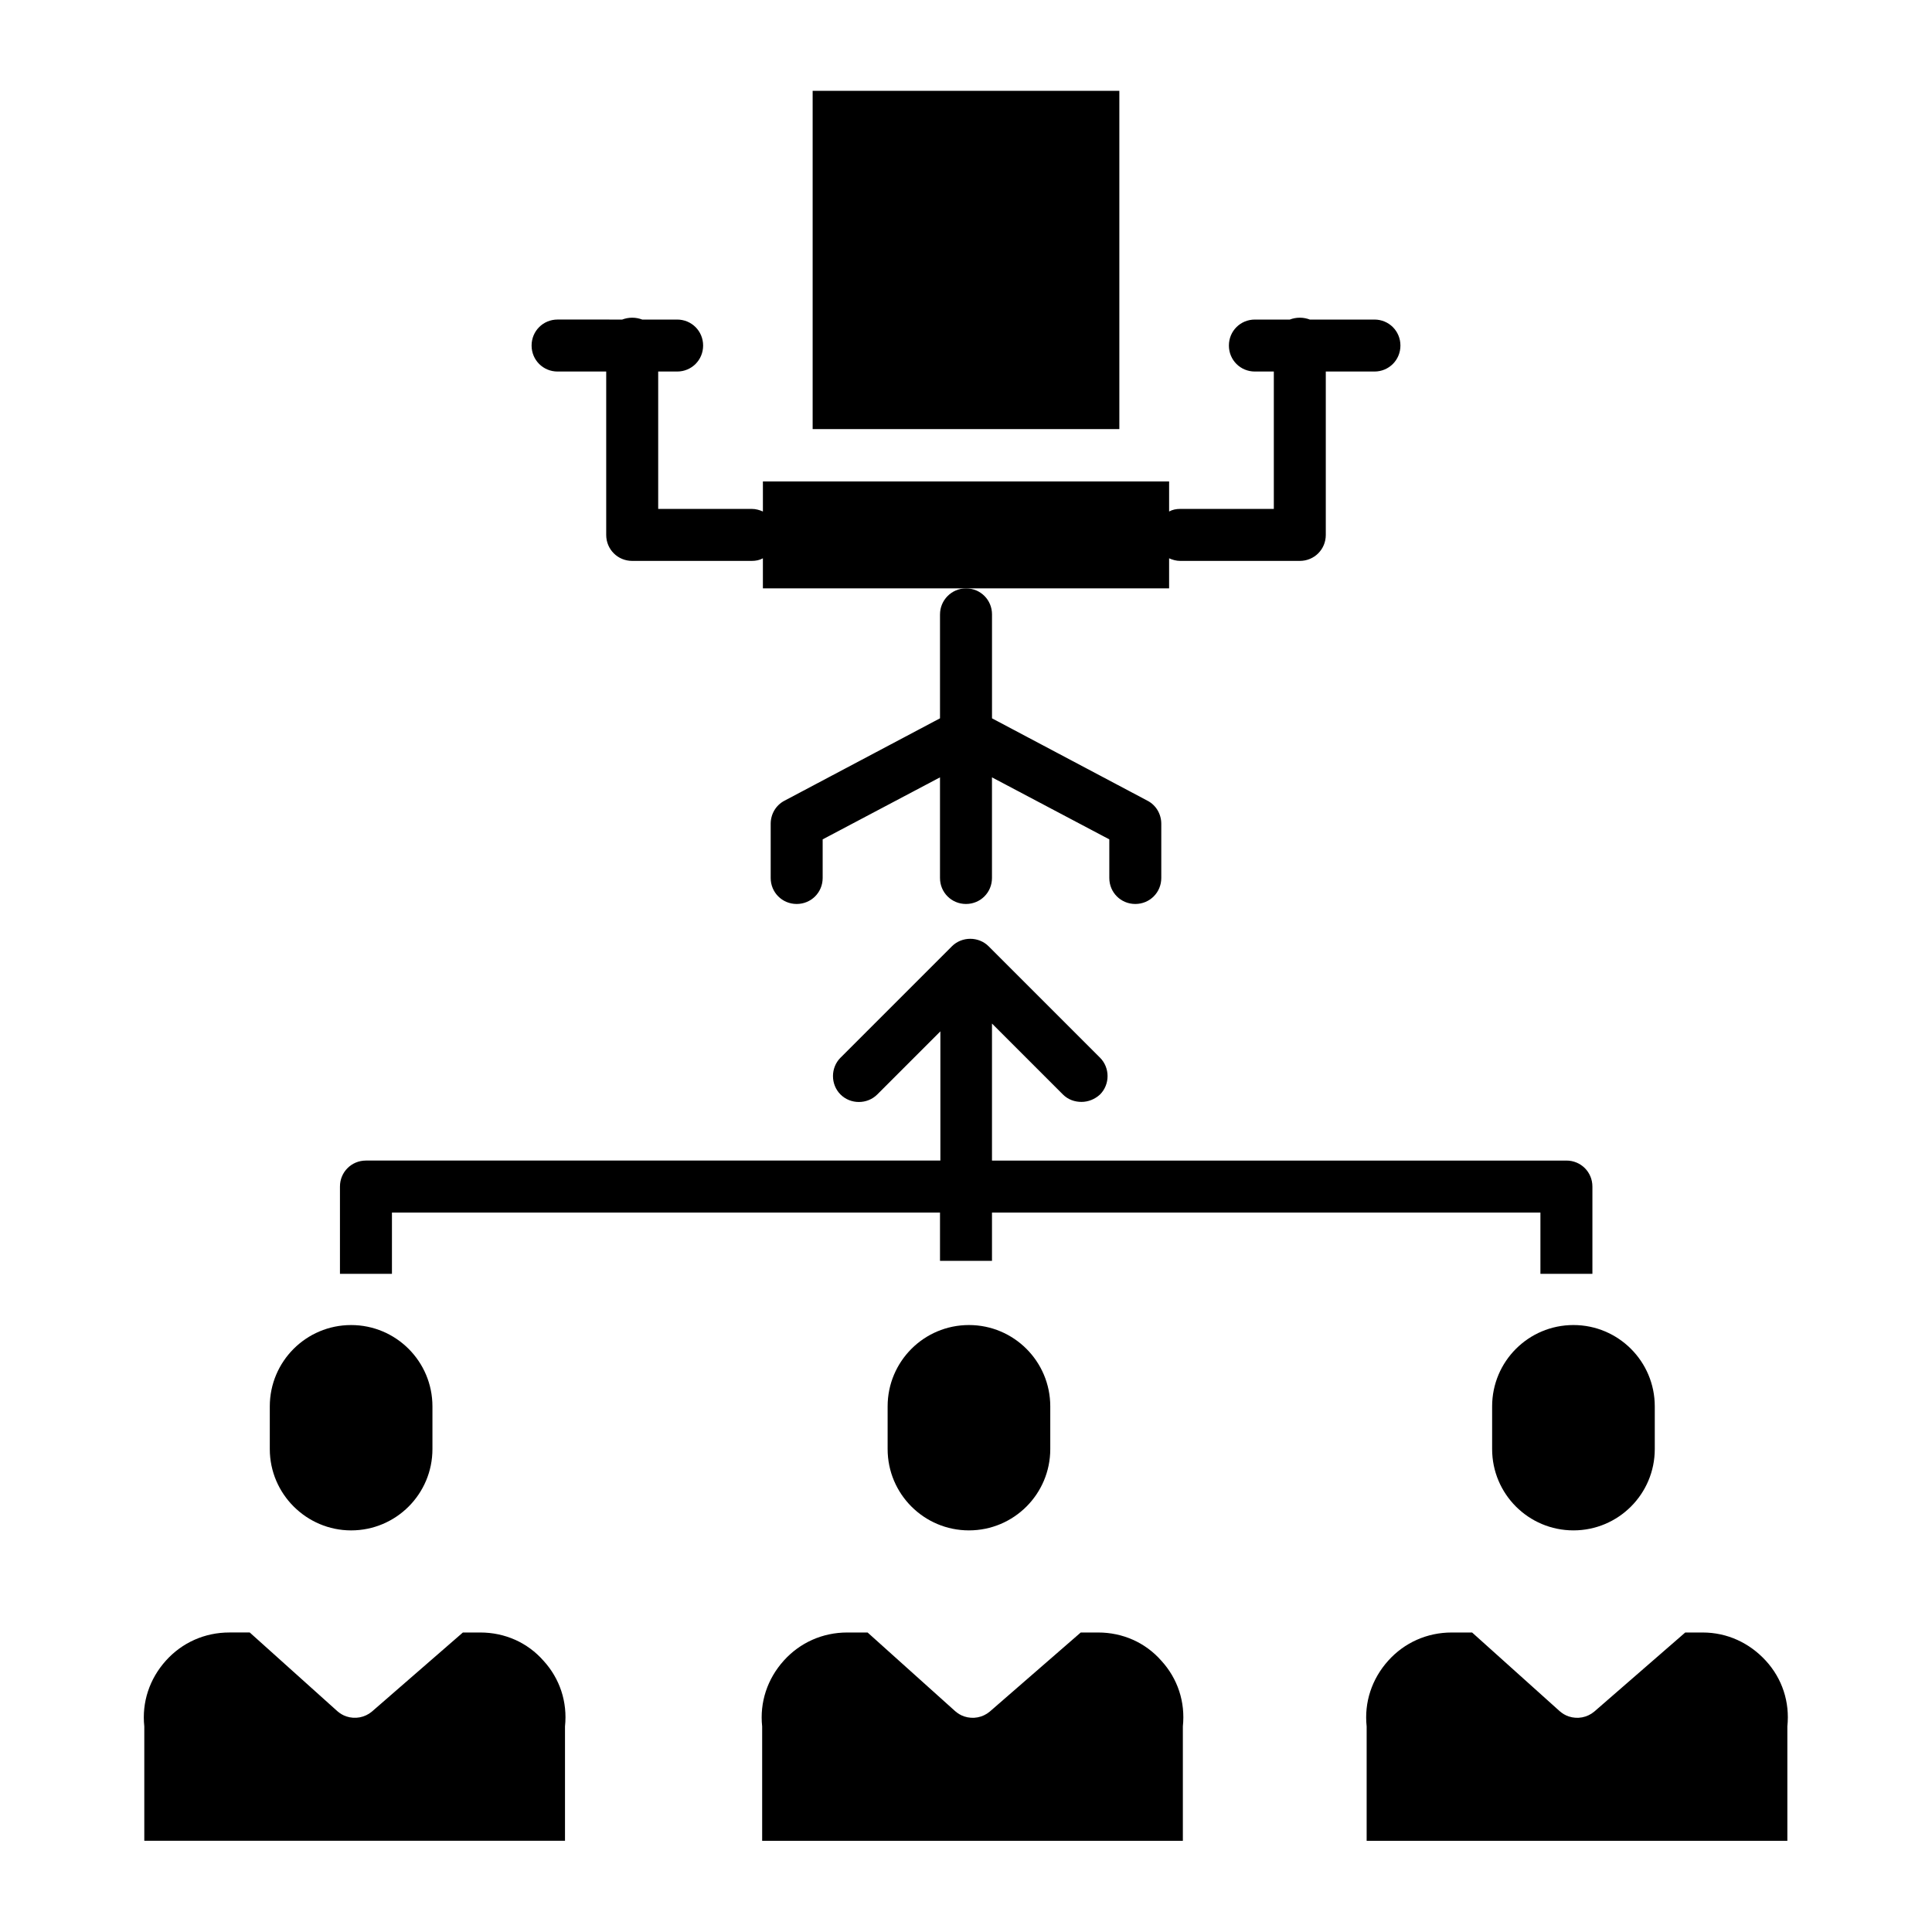 <?xml version="1.0" encoding="UTF-8"?>
<!-- The Best Svg Icon site in the world: iconSvg.co, Visit us! https://iconsvg.co -->
<svg fill="#000000" width="800px" height="800px" version="1.1" viewBox="144 144 512 512" xmlns="http://www.w3.org/2000/svg">
 <g>
  <path d="m247.87 465.34h145.24v12.793h13.777v-12.793h145.34v16.234h13.777v-23.125c0-3.836-3.051-6.887-6.887-6.887h-152.23v-36.309l18.793 18.793c1.379 1.379 3.148 1.969 4.922 1.969 1.77 0 3.543-0.688 4.922-1.969 2.656-2.656 2.656-7.086 0-9.742l-29.52-29.52c-2.656-2.656-7.086-2.656-9.742 0l-29.52 29.52c-2.656 2.656-2.656 7.086 0 9.742s7.086 2.656 9.742 0l16.727-16.727v34.242h-152.23c-3.836 0-6.887 3.051-6.887 6.887v23.125h13.777z"/>
  <path d="m237.05 549.57c11.906 0 21.551-9.645 21.551-21.551v-11.316c0-11.906-9.645-21.551-21.551-21.551s-21.551 9.645-21.551 21.551v11.316c0 11.906 9.742 21.551 21.551 21.551z"/>
  <path d="m271.29 576.63h-4.625l-24.105 20.957c-1.871 1.574-4.43 2.066-6.789 1.277-0.887-0.297-1.672-0.789-2.363-1.379l-23.223-20.859h-5.41c-6.496 0-12.496 2.656-16.828 7.477-4.328 4.82-6.394 11.02-5.707 17.418v0.688 29.617h111.49v-29.617-0.688c0.688-6.496-1.379-12.695-5.707-17.418-4.231-4.816-10.234-7.473-16.73-7.473z"/>
  <path d="m379.23 516.7v11.316c0 11.906 9.645 21.551 21.551 21.551s21.551-9.645 21.551-21.551v-11.316c0-11.906-9.645-21.551-21.551-21.551s-21.551 9.641-21.551 21.551z"/>
  <path d="m435.03 576.63h-4.625l-24.109 20.961c-1.871 1.574-4.43 2.066-6.789 1.277-0.887-0.297-1.672-0.789-2.363-1.379l-23.223-20.859h-5.406c-6.496 0-12.496 2.656-16.828 7.477-4.328 4.82-6.394 11.02-5.707 17.418v0.688 29.617h111.49v-29.617-0.688c0.688-6.496-1.379-12.695-5.707-17.418-4.231-4.82-10.234-7.477-16.73-7.477z"/>
  <path d="m539.43 516.7v11.316c0 11.906 9.645 21.551 21.551 21.551s21.551-9.645 21.551-21.551v-11.316c0-11.906-9.645-21.551-21.551-21.551-11.91 0-21.551 9.641-21.551 21.551z"/>
  <path d="m595.23 576.63h-4.625l-24.109 20.961c-1.871 1.574-4.43 2.066-6.789 1.277-0.887-0.297-1.672-0.789-2.363-1.379l-23.223-20.859h-5.41c-6.496 0-12.496 2.656-16.828 7.477-4.328 4.82-6.394 11.02-5.707 17.418v0.688 29.617h111.49v-29.617-0.688c0.688-6.496-1.379-12.695-5.707-17.418-4.328-4.723-10.234-7.477-16.727-7.477z"/>
  <path d="m359.36 168.07h81.277v89.645h-81.277z"/>
  <path d="m393.11 306.81v27.551l-41.23 21.844c-2.262 1.18-3.641 3.543-3.641 6.102v14.367c0 3.836 3.051 6.887 6.887 6.887s6.887-3.051 6.887-6.887v-10.234l31.094-16.434v26.668c0 3.836 3.051 6.887 6.887 6.887 3.836 0 6.887-3.051 6.887-6.887v-26.668l31.094 16.434v10.234c0 3.836 3.051 6.887 6.887 6.887s6.887-3.051 6.887-6.887v-14.367c0-2.559-1.379-4.922-3.641-6.102l-41.219-21.84v-27.551c0-3.836-3.051-6.887-6.887-6.887-3.84-0.004-6.891 3.144-6.891 6.883z"/>
  <path d="m291.76 242.46h12.891v43.297c0 3.836 3.051 6.887 6.887 6.887h31.684c1.082 0 2.066-0.195 2.953-0.688v7.969h107.65v-7.969c0.887 0.395 1.871 0.688 2.953 0.688h31.684c3.836 0 6.887-3.051 6.887-6.887v-43.297h12.891c3.836 0 6.887-3.051 6.887-6.887 0-3.836-3.051-6.887-6.887-6.887h-17.121c-0.789-0.297-1.672-0.492-2.656-0.492-0.984 0-1.871 0.195-2.656 0.492h-9.25c-3.836 0-6.887 3.051-6.887 6.887 0 3.836 3.051 6.887 6.887 6.887h5.019v36.406h-24.797c-1.082 0-2.066 0.195-2.953 0.688v-7.969h-107.65v7.969c-0.887-0.395-1.871-0.688-2.953-0.688h-24.797v-36.406h5.019c3.836 0 6.887-3.051 6.887-6.887 0-3.836-3.051-6.887-6.887-6.887h-9.25c-0.789-0.297-1.672-0.492-2.656-0.492s-1.871 0.195-2.656 0.492l-17.121-0.004c-3.836 0-6.887 3.051-6.887 6.887 0 3.84 3.051 6.891 6.887 6.891z"/>
 </g>
</svg>